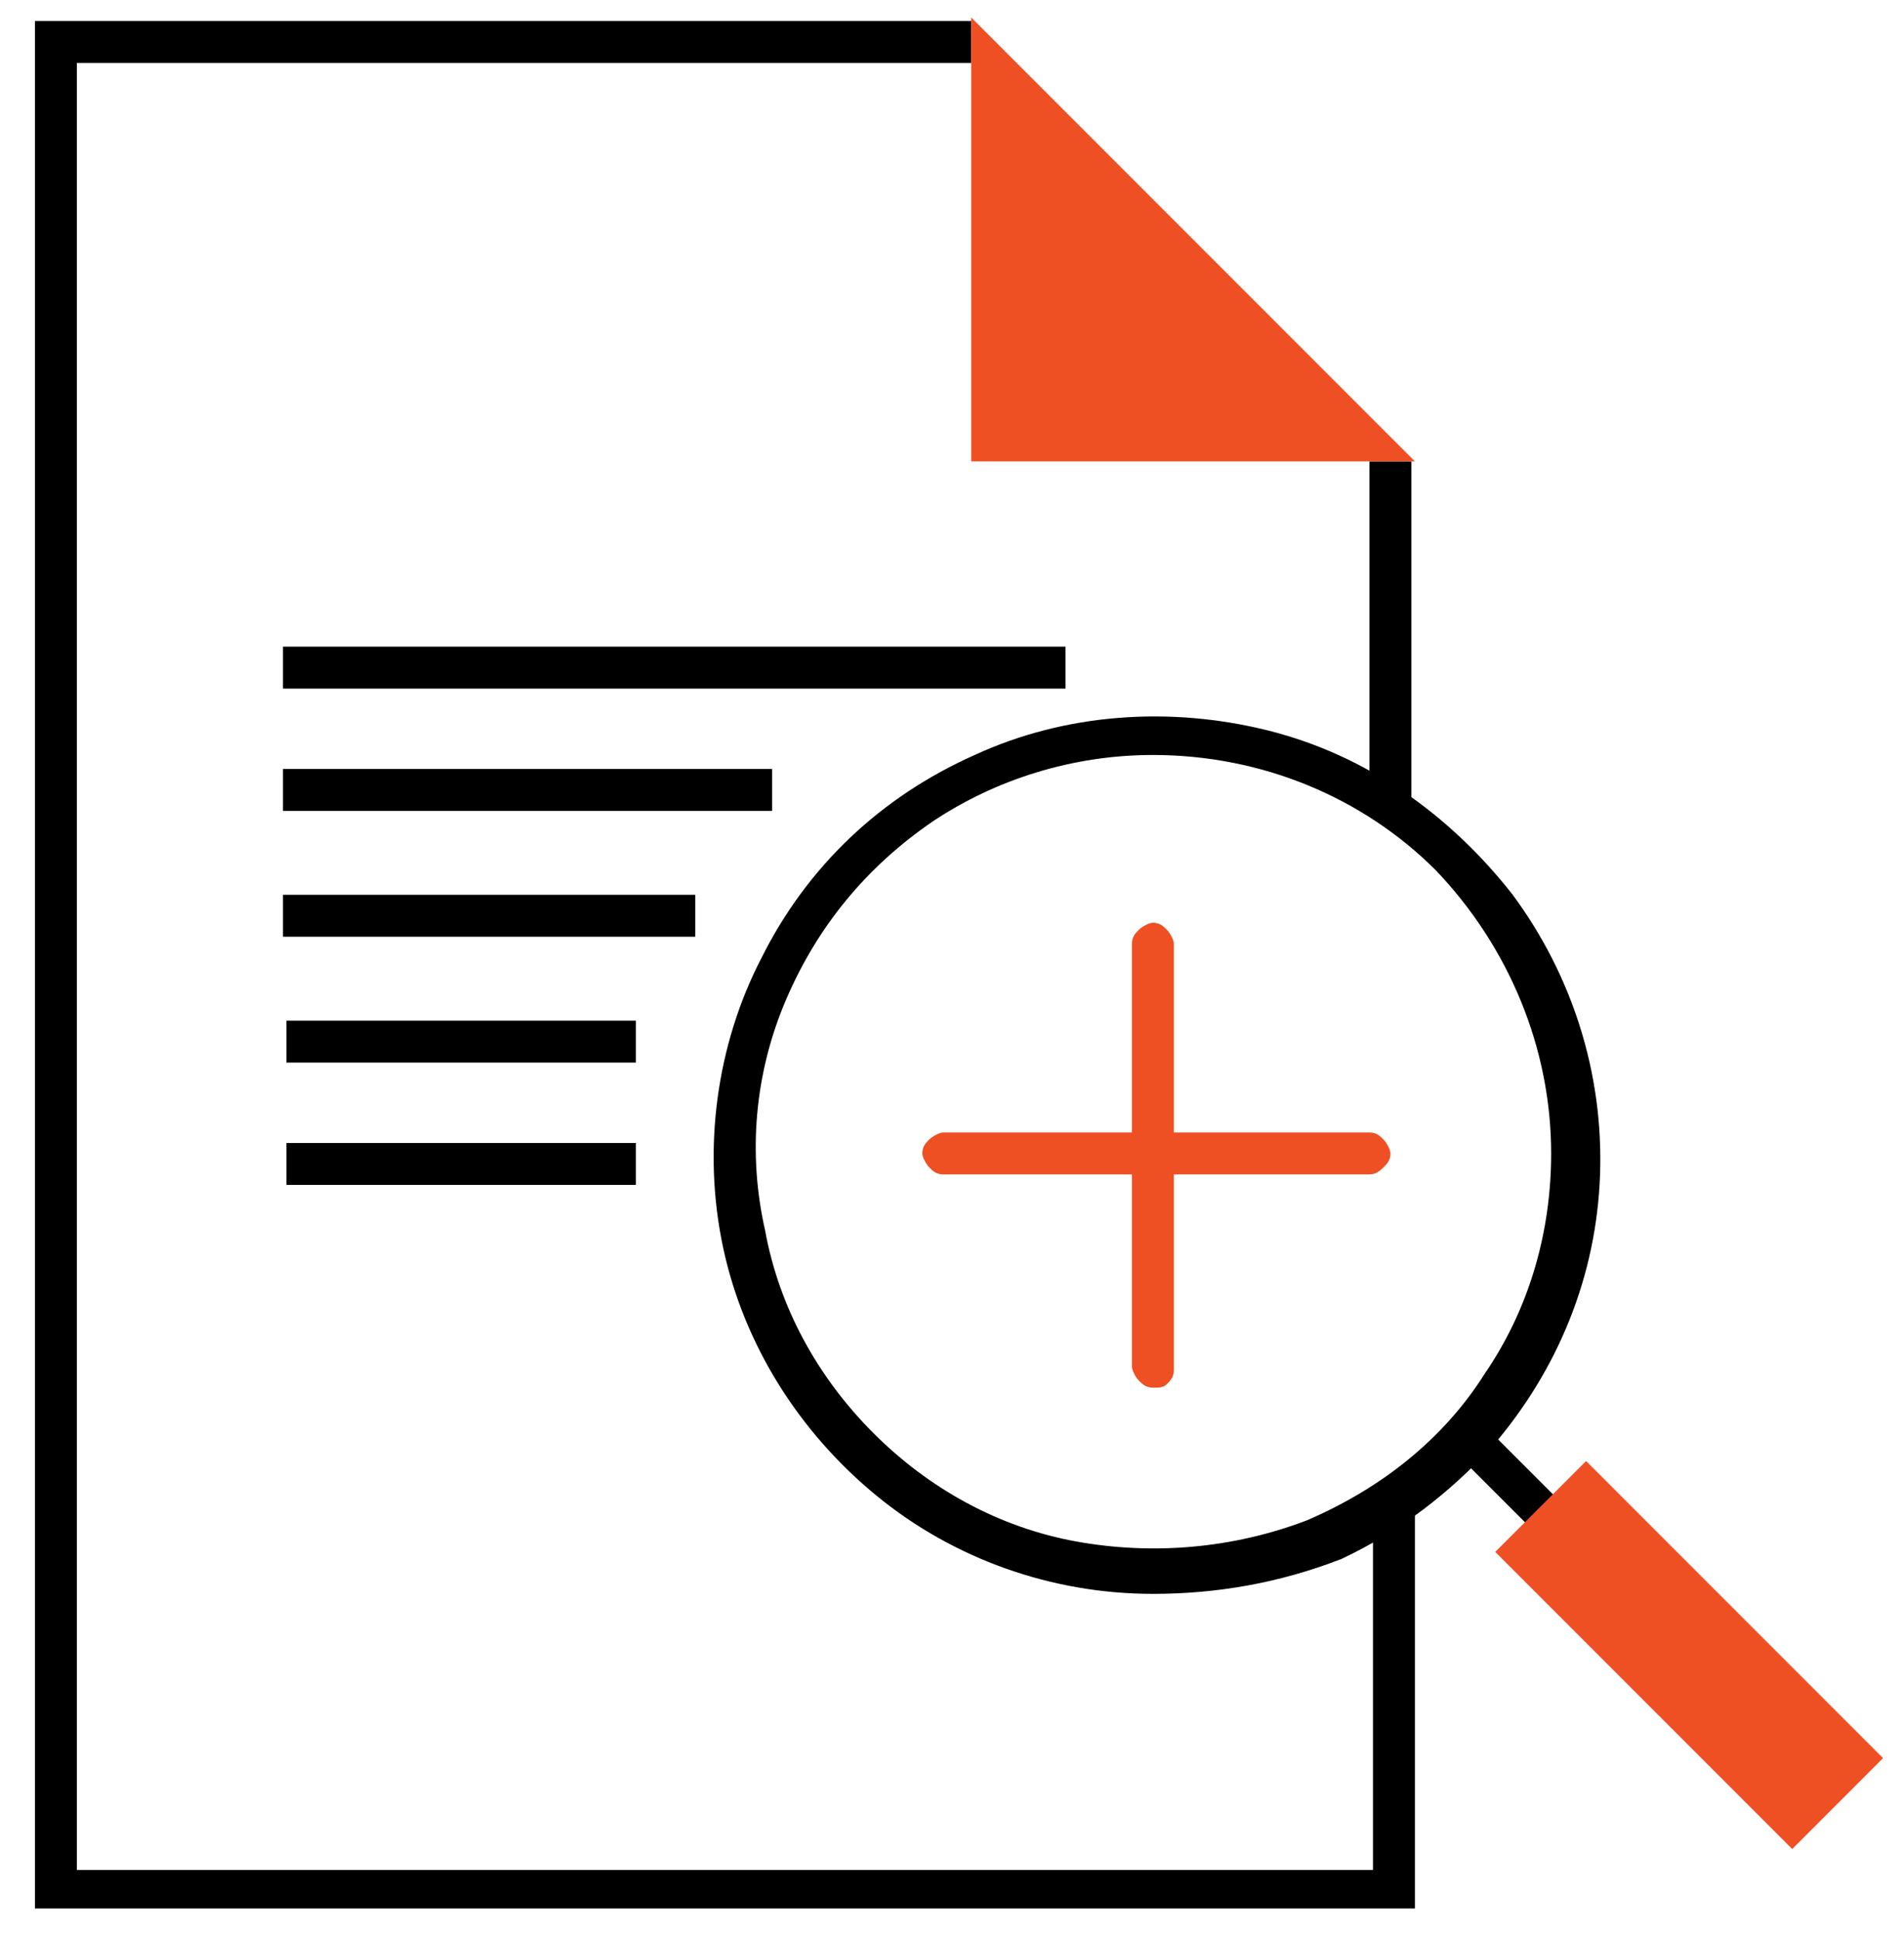 <?xml version="1.0" encoding="utf-8"?>
<!-- Generator: Adobe Illustrator 25.4.1, SVG Export Plug-In . SVG Version: 6.00 Build 0)  -->
<svg version="1.1" id="Layer_1" xmlns="http://www.w3.org/2000/svg" xmlns:xlink="http://www.w3.org/1999/xlink" x="0px" y="0px"
	 viewBox="0 0 54.5 55.5" style="enable-background:new 0 0 54.5 55.5;" xml:space="preserve">
<style type="text/css">
	.st0{fill:#EF5023;}
</style>
<g>
	<path d="M40.4,13.2h-1.2v9.9h1.2V13.2z"/>
	<path d="M40.4,54.6H1V0.6h26.8v1.2H2.2v51.7h37.1V43.1h1.2V54.6z"/>
	<path d="M30.5,18.5H8.1v1.2h22.4V18.5z"/>
	<path d="M22.1,22h-14v1.2h14V22z"/>
	<path d="M19.9,25.6H8.1v1.2h11.8V25.6z"/>
	<path d="M18.2,29.2h-10v1.2h10V29.2z"/>
	<path d="M18.2,32.7h-10v1.2h10V32.7z"/>
	<path class="st0" d="M27.8,0.5l12.7,12.7H27.8V0.5z"/>
	<path d="M33,45.6c-2.9,0-5.7-1-7.9-2.8c-2.2-1.8-3.8-4.3-4.4-7.1c-0.6-2.8-0.2-5.8,1.1-8.3c1.3-2.6,3.4-4.6,6.1-5.8
		c2.6-1.2,5.6-1.4,8.4-0.7c2.8,0.7,5.2,2.4,7,4.7c1.7,2.3,2.6,5.1,2.5,8c-0.1,2.9-1.2,5.6-3.1,7.8c-1.2,1.3-2.6,2.4-4.3,3.2
		C36.6,45.3,34.8,45.6,33,45.6z M33,21.6c-2.3,0-4.5,0.7-6.3,1.9c-1.9,1.3-3.3,3-4.2,5.1c-0.9,2.1-1.1,4.4-0.6,6.6
		c0.4,2.2,1.5,4.2,3.1,5.8c1.6,1.6,3.6,2.7,5.8,3.1c2.2,0.4,4.5,0.2,6.6-0.6c2.1-0.9,3.9-2.3,5.1-4.2c1.3-1.9,1.9-4.1,1.9-6.3
		c0-3-1.2-5.9-3.3-8.1C39,22.8,36.1,21.6,33,21.6z"/>
	<path d="M51.2,50.9c-0.2,0-0.3-0.1-0.4-0.2l-9.2-9.2c-0.1-0.1-0.2-0.3-0.2-0.4c0-0.2,0.1-0.3,0.2-0.4c0.1-0.1,0.3-0.2,0.4-0.2
		c0.2,0,0.3,0.1,0.4,0.2l9.2,9.2c0.1,0.1,0.1,0.2,0.2,0.3c0,0.1,0,0.2,0,0.3c0,0.1-0.1,0.2-0.2,0.3C51.4,50.8,51.3,50.9,51.2,50.9z"
		/>
	<path class="st0" d="M39.1,33.6H27c-0.2,0-0.3-0.1-0.4-0.2c-0.1-0.1-0.2-0.3-0.2-0.4c0-0.2,0.1-0.3,0.2-0.4s0.3-0.2,0.4-0.2h12.2
		c0.2,0,0.3,0.1,0.4,0.2c0.1,0.1,0.2,0.3,0.2,0.4c0,0.2-0.1,0.3-0.2,0.4C39.4,33.6,39.3,33.6,39.1,33.6z"/>
	<path class="st0" d="M33,39.7c-0.2,0-0.3-0.1-0.4-0.2c-0.1-0.1-0.2-0.3-0.2-0.4V27c0-0.2,0.1-0.3,0.2-0.4c0.1-0.1,0.3-0.2,0.4-0.2
		c0.2,0,0.3,0.1,0.4,0.2c0.1,0.1,0.2,0.3,0.2,0.4v12.2c0,0.2-0.1,0.3-0.2,0.4C33.3,39.7,33.2,39.7,33,39.7z"/>
	<path class="st0" d="M45.4,41.8l-2.6,2.6l8.5,8.5l2.6-2.6L45.4,41.8z"/>
</g>
</svg>
